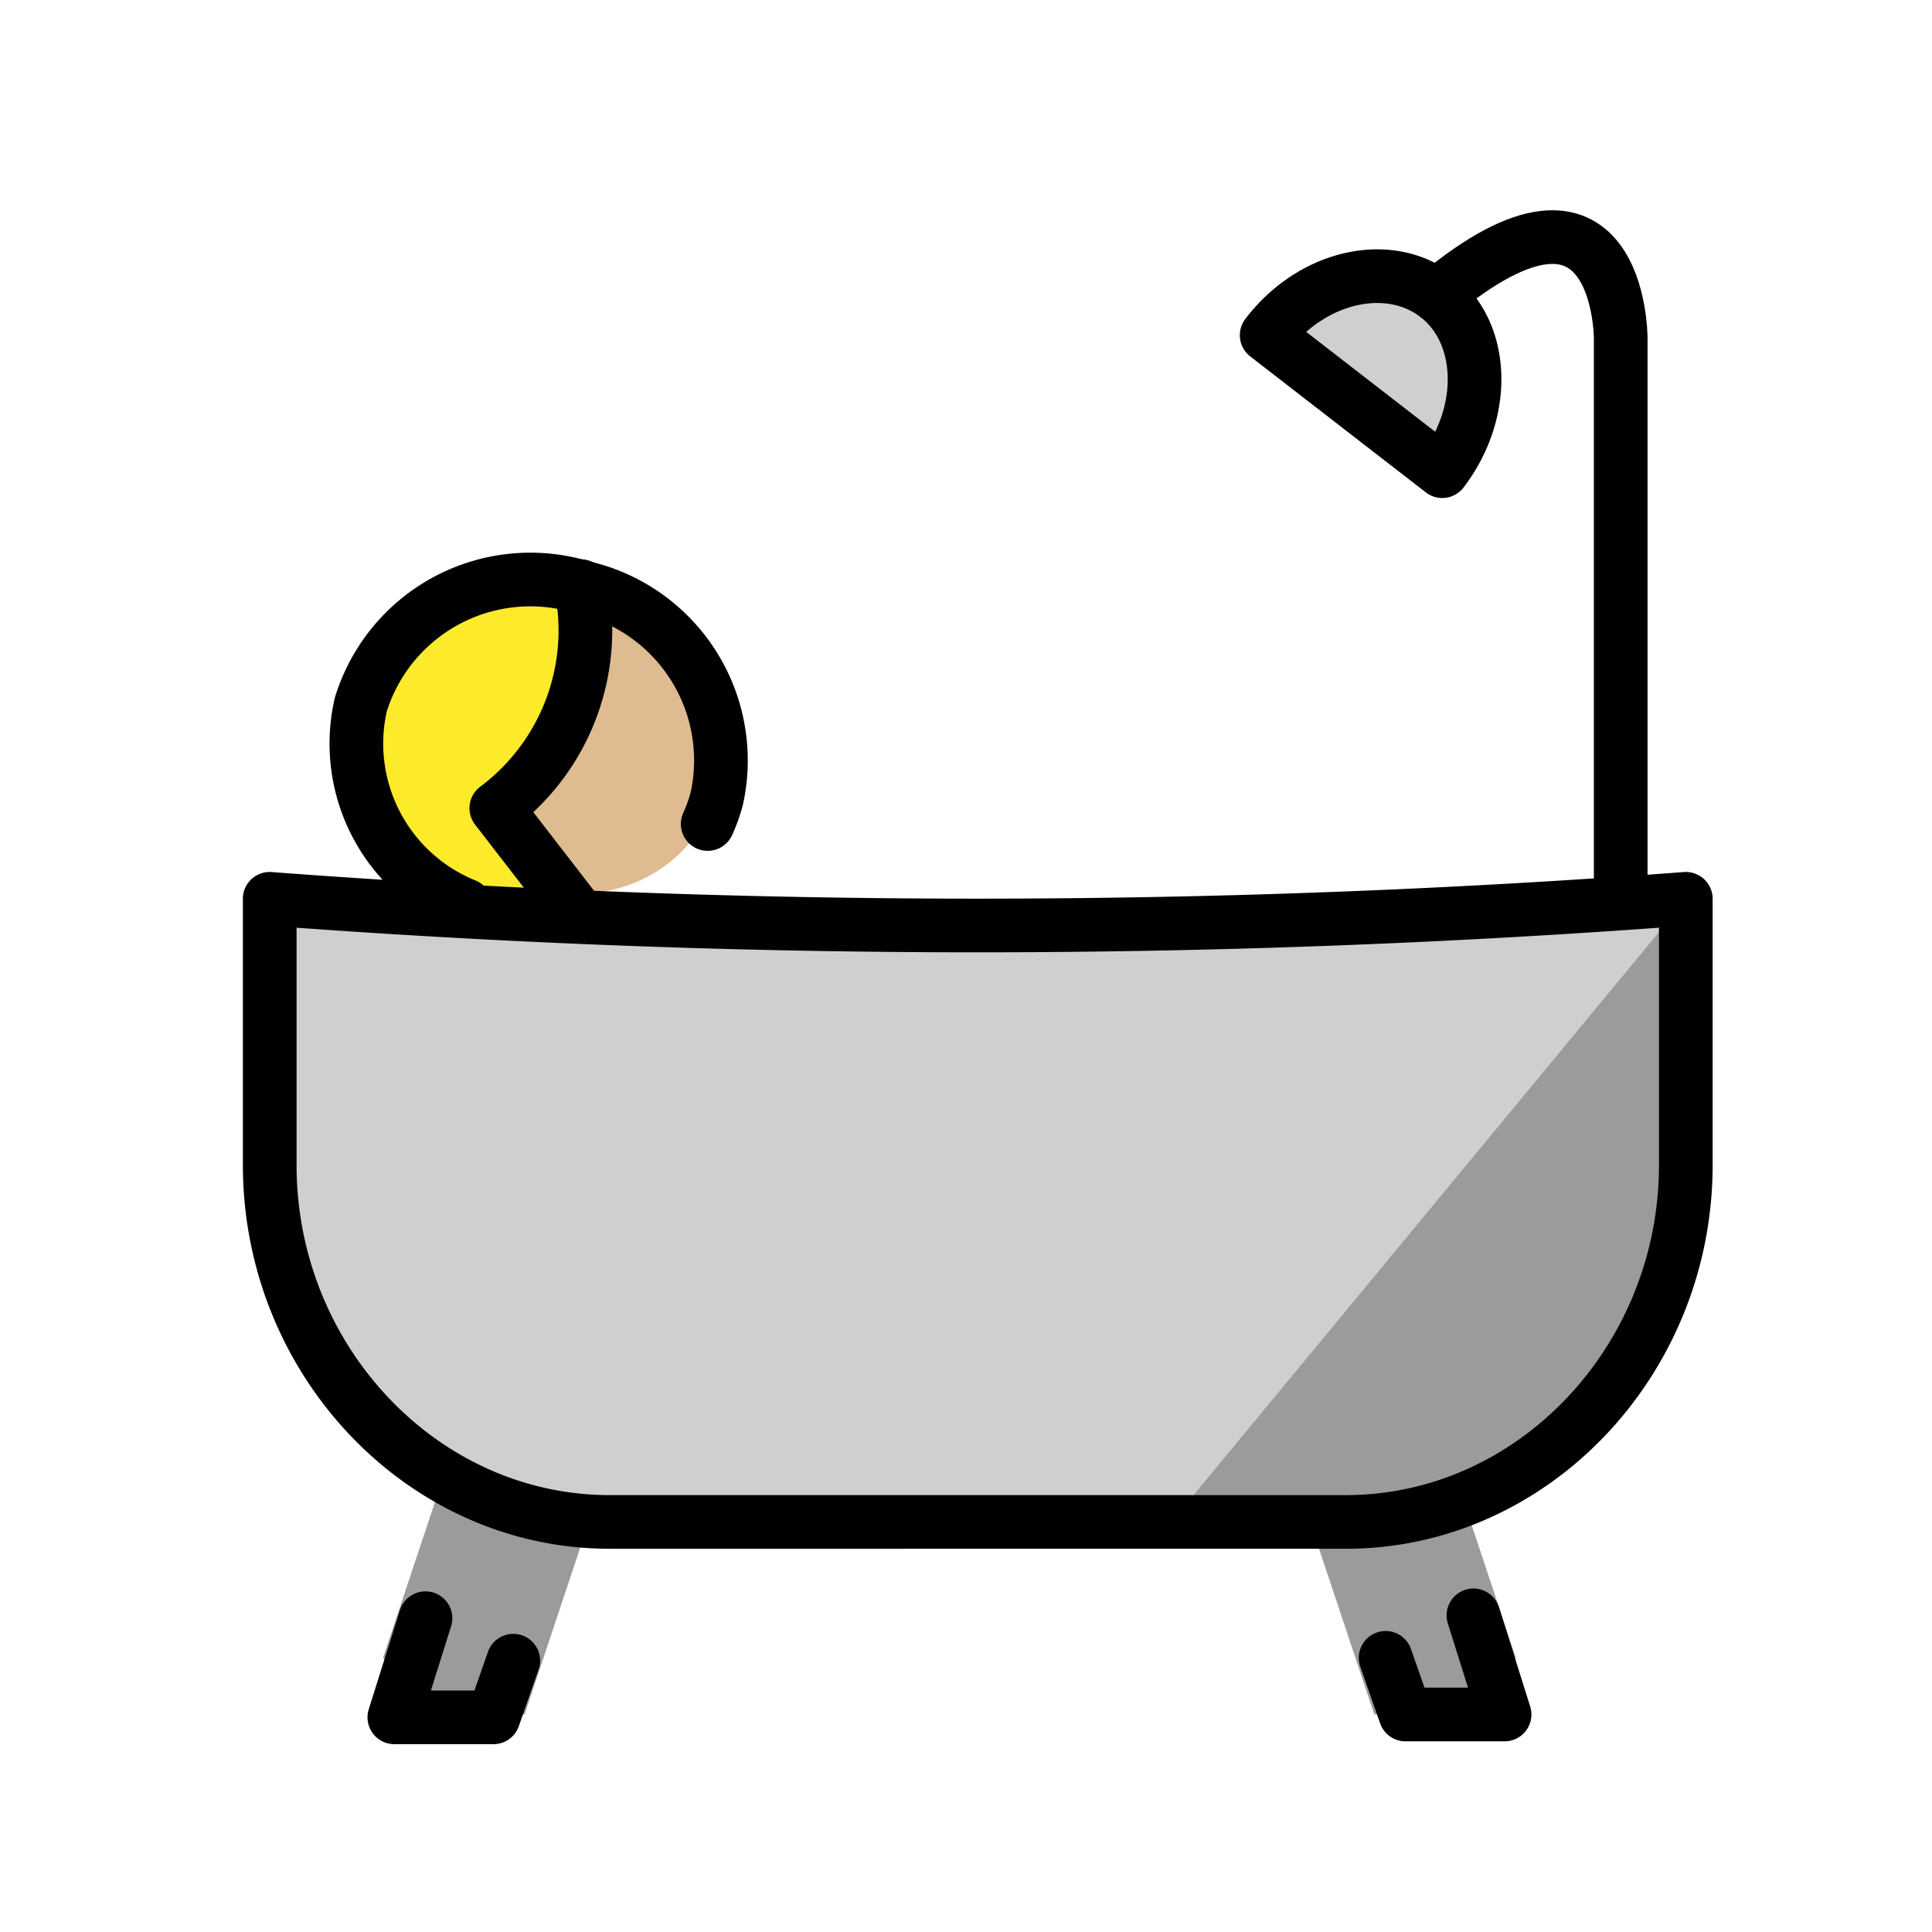 <?xml version="1.0" encoding="utf-8"?>
<!-- Generator: www.svgicons.com -->
<svg xmlns="http://www.w3.org/2000/svg" width="800" height="800" viewBox="0 0 72 72">
<path fill="#d0cfce" d="M10.052 33.285c.275 2.318 47.558 2.608 51.719 0c0 0 1.055 0 1.055 4.222s1.056 16.888-10.555 18.999H20.607a8.744 8.744 0 0 1-3.57-.98c-2.2-1.11-4.809-3.475-5.93-8.519c-2.11-9.5-1.055-13.722-1.055-13.722m36.942-21.109l6.333 5.277a5.958 5.958 0 0 0 0-6.333c-2.111-3.166-6.333 1.056-6.333 1.056"/><path fill="#9b9b9a" d="m62.851 33.496l-19.023 23.01s9.264 1.056 10.437 0s7.506-6.333 7.506-8.444s1.08-14.566 1.08-14.566M16.385 55.451l-2.111 6.332l2.111 2.111h3.166l2.111-6.332z"/><path fill="#9b9b9a" d="m54.382 55.451l2.111 6.332l-2.111 2.111h-3.166l-2.111-6.332z"/><path fill="#debb90" d="M26.94 28.008a5.272 5.272 0 0 1-5.277 5.277c-2.624 0-3.167-5.237-3.167-8.444s.016-3.166 2.639-3.166s5.805 3.127 5.805 6.333"/><path fill="#fcea2b" d="M20.607 21.675s-6.41 1.056-7.389 4.222s.492 6.984 2.111 7.388a6.954 6.954 0 0 0 1.056 0c.61.063 2.613.739 3.166 0c.755-1.006-.986-2.628 0-4.222c1.959-3.166 3.015-6.332 1.056-7.388"/><g fill="none" stroke="#000" stroke-linecap="round" stroke-linejoin="round" stroke-width="2"><path d="M60.399 33.496V12.598s0-7.283-6.861-1.583"/><path d="M47.205 12.492c1.689-2.216 4.539-2.85 6.333-1.477s1.9 4.327.211 6.544ZM15.857 60.306L14.696 64h3.694l.739-2.111m-9.077-28.393v9.922c0 7.283 5.7 13.3 12.666 13.3H50.16c6.966 0 12.665-6.017 12.665-13.3v-9.922a350.709 350.709 0 0 1-52.774 0m10.556-11.821"/><path d="m21.521 34.033l-3.025-3.914a8.273 8.273 0 0 0 3.154-8.274"/><path d="M17.346 33.74a6.503 6.503 0 0 1-3.9-7.482a6.613 6.613 0 0 1 8.249-4.373a6.613 6.613 0 0 1 5.018 7.873a5.892 5.892 0 0 1-.34.95m25.265 31.075l.739 2.111h3.694L54.91 60.2"/></g>
</svg>